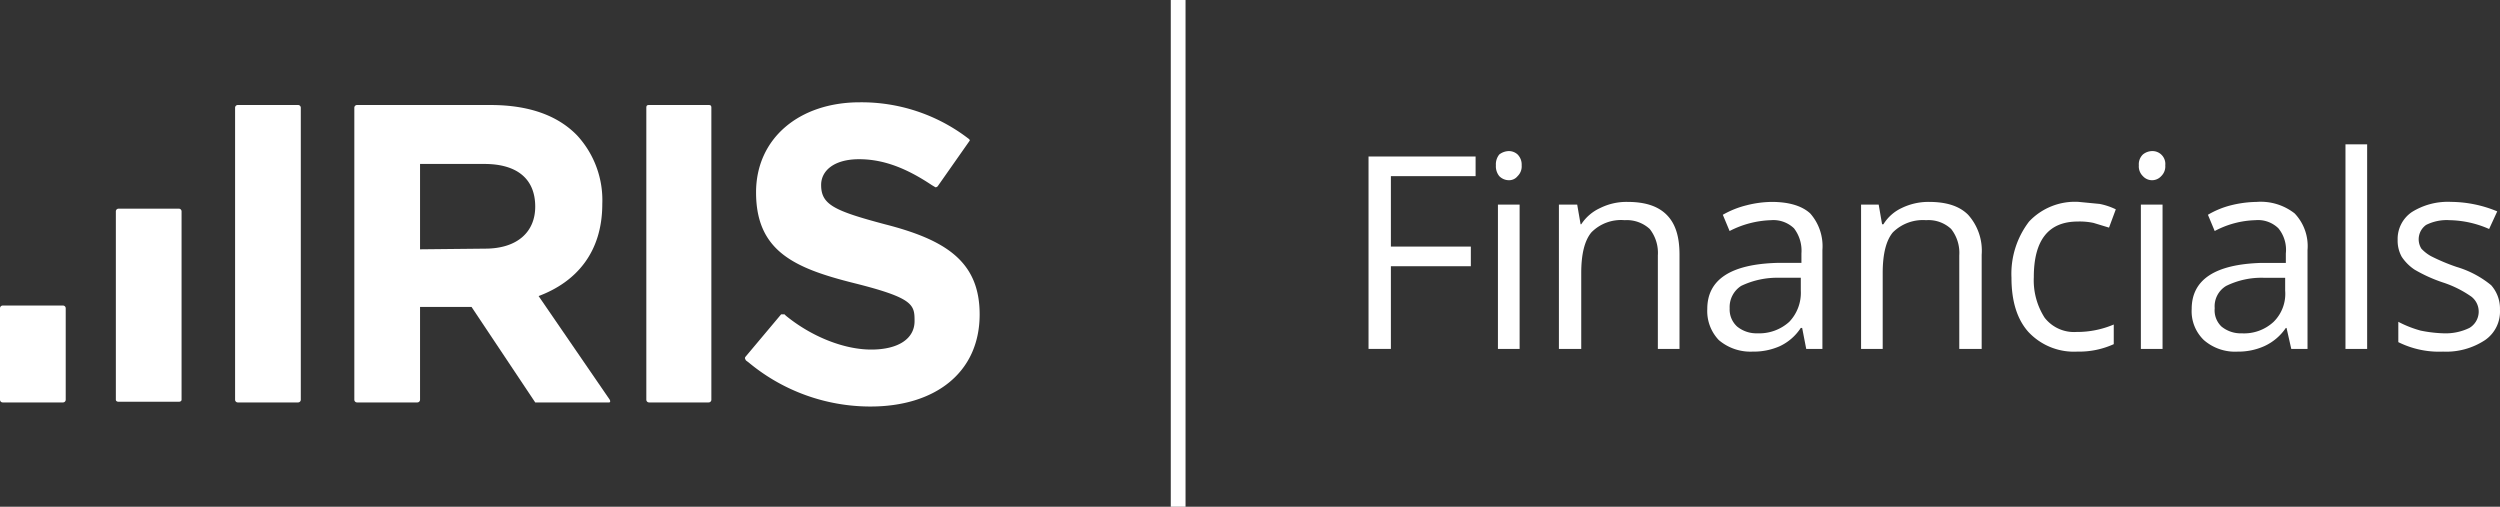 <svg id="Layer_2" data-name="Layer 2" xmlns="http://www.w3.org/2000/svg" width="338.578" height="68.632" viewBox="0 0 338.578 68.632">
  <rect x="0" y="0" width="338.578" height="68.632" fill="#333333" stroke="none"/>
  <g id="Layer_1" data-name="Layer 1">
    <g id="Group_8976" data-name="Group 8976">
      <g id="Group_8974" data-name="Group 8974" transform="translate(0 13.854)">
        <path id="Path_91718" data-name="Path 91718" d="M34.7,15.867a.367.367,0,0,1,.367-.367h8.166a.367.367,0,0,1,.367.367V55.413a.367.367,0,0,1-.367.367H35.067a.367.367,0,0,1-.367-.367Z" transform="translate(-2.862 -15.132)" fill="#fff"/>
        <path id="Path_91719" data-name="Path 91719" d="M17.1,31.167a.367.367,0,0,1,.367-.367h8.166a.367.367,0,0,1,.367.367V56.674c0,.184-.184.275-.367.275H17.467c-.184,0-.367-.092-.367-.275Z" transform="translate(-1.41 -16.393)" fill="#fff"/>
        <path id="Path_91720" data-name="Path 91720" d="M0,45.467A.367.367,0,0,1,.367,45.1H8.533a.367.367,0,0,1,.367.367V57.854a.367.367,0,0,1-.367.367H.367A.367.367,0,0,1,0,57.854Z" transform="translate(0 -17.573)" fill="#fff"/>
        <path id="Path_91721" data-name="Path 91721" d="M95.4,15.867c0-.275.092-.367.367-.367h8.074c.275,0,.367.092.367.367V55.413a.367.367,0,0,1-.367.367H95.767a.367.367,0,0,1-.367-.367Z" transform="translate(-7.867 -15.132)" fill="#fff"/>
        <path id="Path_91722" data-name="Path 91722" d="M86.891,55.413,77.257,41.374C82.4,39.448,85.882,35.41,85.882,28.9h0a12.937,12.937,0,0,0-3.395-9.267C79.826,16.876,75.881,15.5,70.742,15.5H52.667a.367.367,0,0,0-.367.367V55.413a.367.367,0,0,0,.367.367h8.166a.367.367,0,0,0,.367-.367V42.843h6.973L76.8,55.78h10C86.983,55.78,86.983,55.6,86.891,55.413ZM61.2,35.043V23.483h8.717c4.312,0,6.882,1.927,6.882,5.78h0c0,3.395-2.386,5.689-6.79,5.689Z" transform="translate(-4.313 -15.132)" fill="#fff"/>
        <path id="Path_91723" data-name="Path 91723" d="M128.9,31.616c-6.882-1.835-8.625-2.661-8.625-5.322h0c0-1.927,1.743-3.487,5.138-3.487s6.515,1.285,9.818,3.487l.459.275c.092.092.275,0,.367-.092l4.312-6.147h0c.092-.092,0-.184-.092-.275h0l-.367-.275h0A23.764,23.764,0,0,0,125.5,15.1c-8.166,0-14.038,4.863-14.038,12.2h0c0,7.983,5.23,10.276,13.3,12.295s8.166,2.936,8.166,5.138h0c0,2.386-2.2,3.854-5.872,3.854S118.988,46.847,115.5,44l-.184-.184h-.459L110,49.6c-.092.184,0,.275.092.459l.367.275A25.783,25.783,0,0,0,126.971,56.3c8.625,0,14.772-4.5,14.772-12.478h0C141.743,36.662,137.156,33.726,128.9,31.616Z" transform="translate(-9.068 -15.099)" fill="#fff"/>
      </g>
      <line id="Line_781" data-name="Line 781" y2="68.632" transform="translate(159.559)" fill="none" stroke="#fff" stroke-miterlimit="10" stroke-width="2"/>
      <g id="Group_8975" data-name="Group 8975" transform="translate(185.342 19.543)">
        <path id="Path_91724" data-name="Path 91724" d="M205.028,49.158H202V23.1h14.5v2.661H205.028V35.3h10.827v2.661H205.028Z" transform="translate(-202 -21.448)" fill="#fff"/>
        <path id="Path_91725" data-name="Path 91725" d="M220.8,24.227a2.11,2.11,0,0,1,.459-1.468,2.2,2.2,0,0,1,1.285-.459,1.743,1.743,0,0,1,1.193.459,1.927,1.927,0,0,1,.551,1.468,1.835,1.835,0,0,1-.551,1.468,1.468,1.468,0,0,1-1.193.551,1.835,1.835,0,0,1-1.285-.551,2.11,2.11,0,0,1-.459-1.468Zm3.211,24.865h-2.936V29.549h2.936Z" transform="translate(-203.55 -21.382)" fill="#fff"/>
        <path id="Path_91726" data-name="Path 91726" d="M243.5,49.71V37.048a5.23,5.23,0,0,0-1.1-3.578A4.588,4.588,0,0,0,239,32.277a5.625,5.625,0,0,0-4.5,1.652q-1.376,1.652-1.376,5.505V49.71H230.1V30.167h2.477l.459,2.661h.092a6.056,6.056,0,0,1,2.569-2.2,7.982,7.982,0,0,1,3.67-.826c2.386,0,4.129.551,5.322,1.743s1.743,2.936,1.743,5.413V49.71Z" transform="translate(-204.317 -22.001)" fill="#fff"/>
        <path id="Path_91727" data-name="Path 91727" d="M265.4,49.71l-.551-2.844h-.184a6.882,6.882,0,0,1-2.844,2.477,8.716,8.716,0,0,1-3.67.734,6.606,6.606,0,0,1-4.588-1.56A5.689,5.689,0,0,1,252,44.3c0-3.945,3.12-6.056,9.451-6.239h3.3V36.773a4.955,4.955,0,0,0-1.009-3.395,4.037,4.037,0,0,0-3.12-1.1,13.029,13.029,0,0,0-5.6,1.468l-.918-2.2a12.387,12.387,0,0,1,3.211-1.285,14.405,14.405,0,0,1,3.395-.459c2.386,0,4.129.551,5.23,1.56a6.7,6.7,0,0,1,1.652,4.955v13.4Zm-6.606-2.11a6.056,6.056,0,0,0,4.312-1.56,5.689,5.689,0,0,0,1.56-4.221V40.076h-2.936a11.286,11.286,0,0,0-5.138,1.1,3.4,3.4,0,0,0-1.56,3.028,3.12,3.12,0,0,0,1.009,2.477,4.129,4.129,0,0,0,2.753.918Z" transform="translate(-206.123 -22.001)" fill="#fff"/>
        <path id="Path_91728" data-name="Path 91728" d="M288,49.71V37.048a5.23,5.23,0,0,0-1.1-3.578,4.5,4.5,0,0,0-3.395-1.193,5.78,5.78,0,0,0-4.5,1.652q-1.376,1.652-1.376,5.505V49.71H274.7V30.167h2.386l.459,2.661h.184a5.78,5.78,0,0,1,2.477-2.2,8.258,8.258,0,0,1,3.67-.826c2.386,0,4.129.551,5.322,1.743a7.274,7.274,0,0,1,1.835,5.413V49.71Z" transform="translate(-207.995 -22.001)" fill="#fff"/>
        <path id="Path_91729" data-name="Path 91729" d="M305.8,50.076a8.441,8.441,0,0,1-6.606-2.661c-1.56-1.743-2.294-4.221-2.294-7.34a11.634,11.634,0,0,1,2.386-7.616,8.533,8.533,0,0,1,6.7-2.661l2.844.275a8.809,8.809,0,0,1,2.2.734l-.918,2.477L308,32.643a8.992,8.992,0,0,0-2.11-.184c-3.945,0-5.964,2.477-5.964,7.524a9.359,9.359,0,0,0,1.468,5.505,5.046,5.046,0,0,0,4.312,1.927,12.662,12.662,0,0,0,5.046-1.009v2.661a11.377,11.377,0,0,1-4.955,1.009Z" transform="translate(-209.826 -22)" fill="#fff"/>
        <path id="Path_91730" data-name="Path 91730" d="M315.7,24.227a1.835,1.835,0,0,1,.551-1.468,2.019,2.019,0,0,1,1.285-.459,1.743,1.743,0,0,1,1.743,1.927,1.835,1.835,0,0,1-.551,1.468,1.667,1.667,0,0,1-2.477,0A1.835,1.835,0,0,1,315.7,24.227Zm3.211,24.865h-2.936V29.549h2.936Z" transform="translate(-211.376 -21.382)" fill="#fff"/>
        <path id="Path_91731" data-name="Path 91731" d="M336.987,49.709l-.642-2.844h-.092a7.065,7.065,0,0,1-2.936,2.477,8.533,8.533,0,0,1-3.578.734,6.423,6.423,0,0,1-4.588-1.56A5.414,5.414,0,0,1,323.5,44.3c0-3.945,3.12-6.056,9.451-6.239h3.3V36.771a4.588,4.588,0,0,0-1.009-3.395,3.946,3.946,0,0,0-3.12-1.1,12.387,12.387,0,0,0-5.505,1.468l-.918-2.2a11.744,11.744,0,0,1,3.12-1.285,15.14,15.14,0,0,1,3.487-.459,7.432,7.432,0,0,1,5.138,1.56,6.4,6.4,0,0,1,1.743,4.955v13.4Zm-6.7-2.11a5.872,5.872,0,0,0,4.312-1.56,5.322,5.322,0,0,0,1.56-4.221V40.075h-2.936a10.827,10.827,0,0,0-5.046,1.1,3.211,3.211,0,0,0-1.56,3.028,3.028,3.028,0,0,0,.918,2.477A4.129,4.129,0,0,0,330.289,47.6Z" transform="translate(-212.019 -21.999)" fill="#fff"/>
        <path id="Path_91732" data-name="Path 91732" d="M349.136,49.01H346.2V21.3h2.936Z" transform="translate(-213.892 -21.3)" fill="#fff"/>
        <path id="Path_91733" data-name="Path 91733" d="M367.755,44.388a4.679,4.679,0,0,1-2.019,4.129,9.542,9.542,0,0,1-5.689,1.56,12.387,12.387,0,0,1-6.056-1.285V46.039a14.864,14.864,0,0,0,3.028,1.193,18.076,18.076,0,0,0,3.12.367,7.34,7.34,0,0,0,3.487-.734,2.569,2.569,0,0,0,.275-4.221,14.5,14.5,0,0,0-3.854-1.927,20.094,20.094,0,0,1-3.854-1.743,6.24,6.24,0,0,1-1.743-1.743,4.5,4.5,0,0,1-.55-2.294,4.4,4.4,0,0,1,1.927-3.762,9.175,9.175,0,0,1,5.322-1.376,16.515,16.515,0,0,1,6.239,1.285l-1.1,2.386a13.763,13.763,0,0,0-5.322-1.193,6.239,6.239,0,0,0-3.211.642,2.386,2.386,0,0,0-.642,3.211,5.229,5.229,0,0,0,1.285,1.009,26.153,26.153,0,0,0,3.487,1.468,13.3,13.3,0,0,1,4.679,2.477,4.771,4.771,0,0,1,1.193,3.3Z" transform="translate(-214.526 -22)" fill="#fff"/>
      </g>
    </g>
  </g>
</svg>
